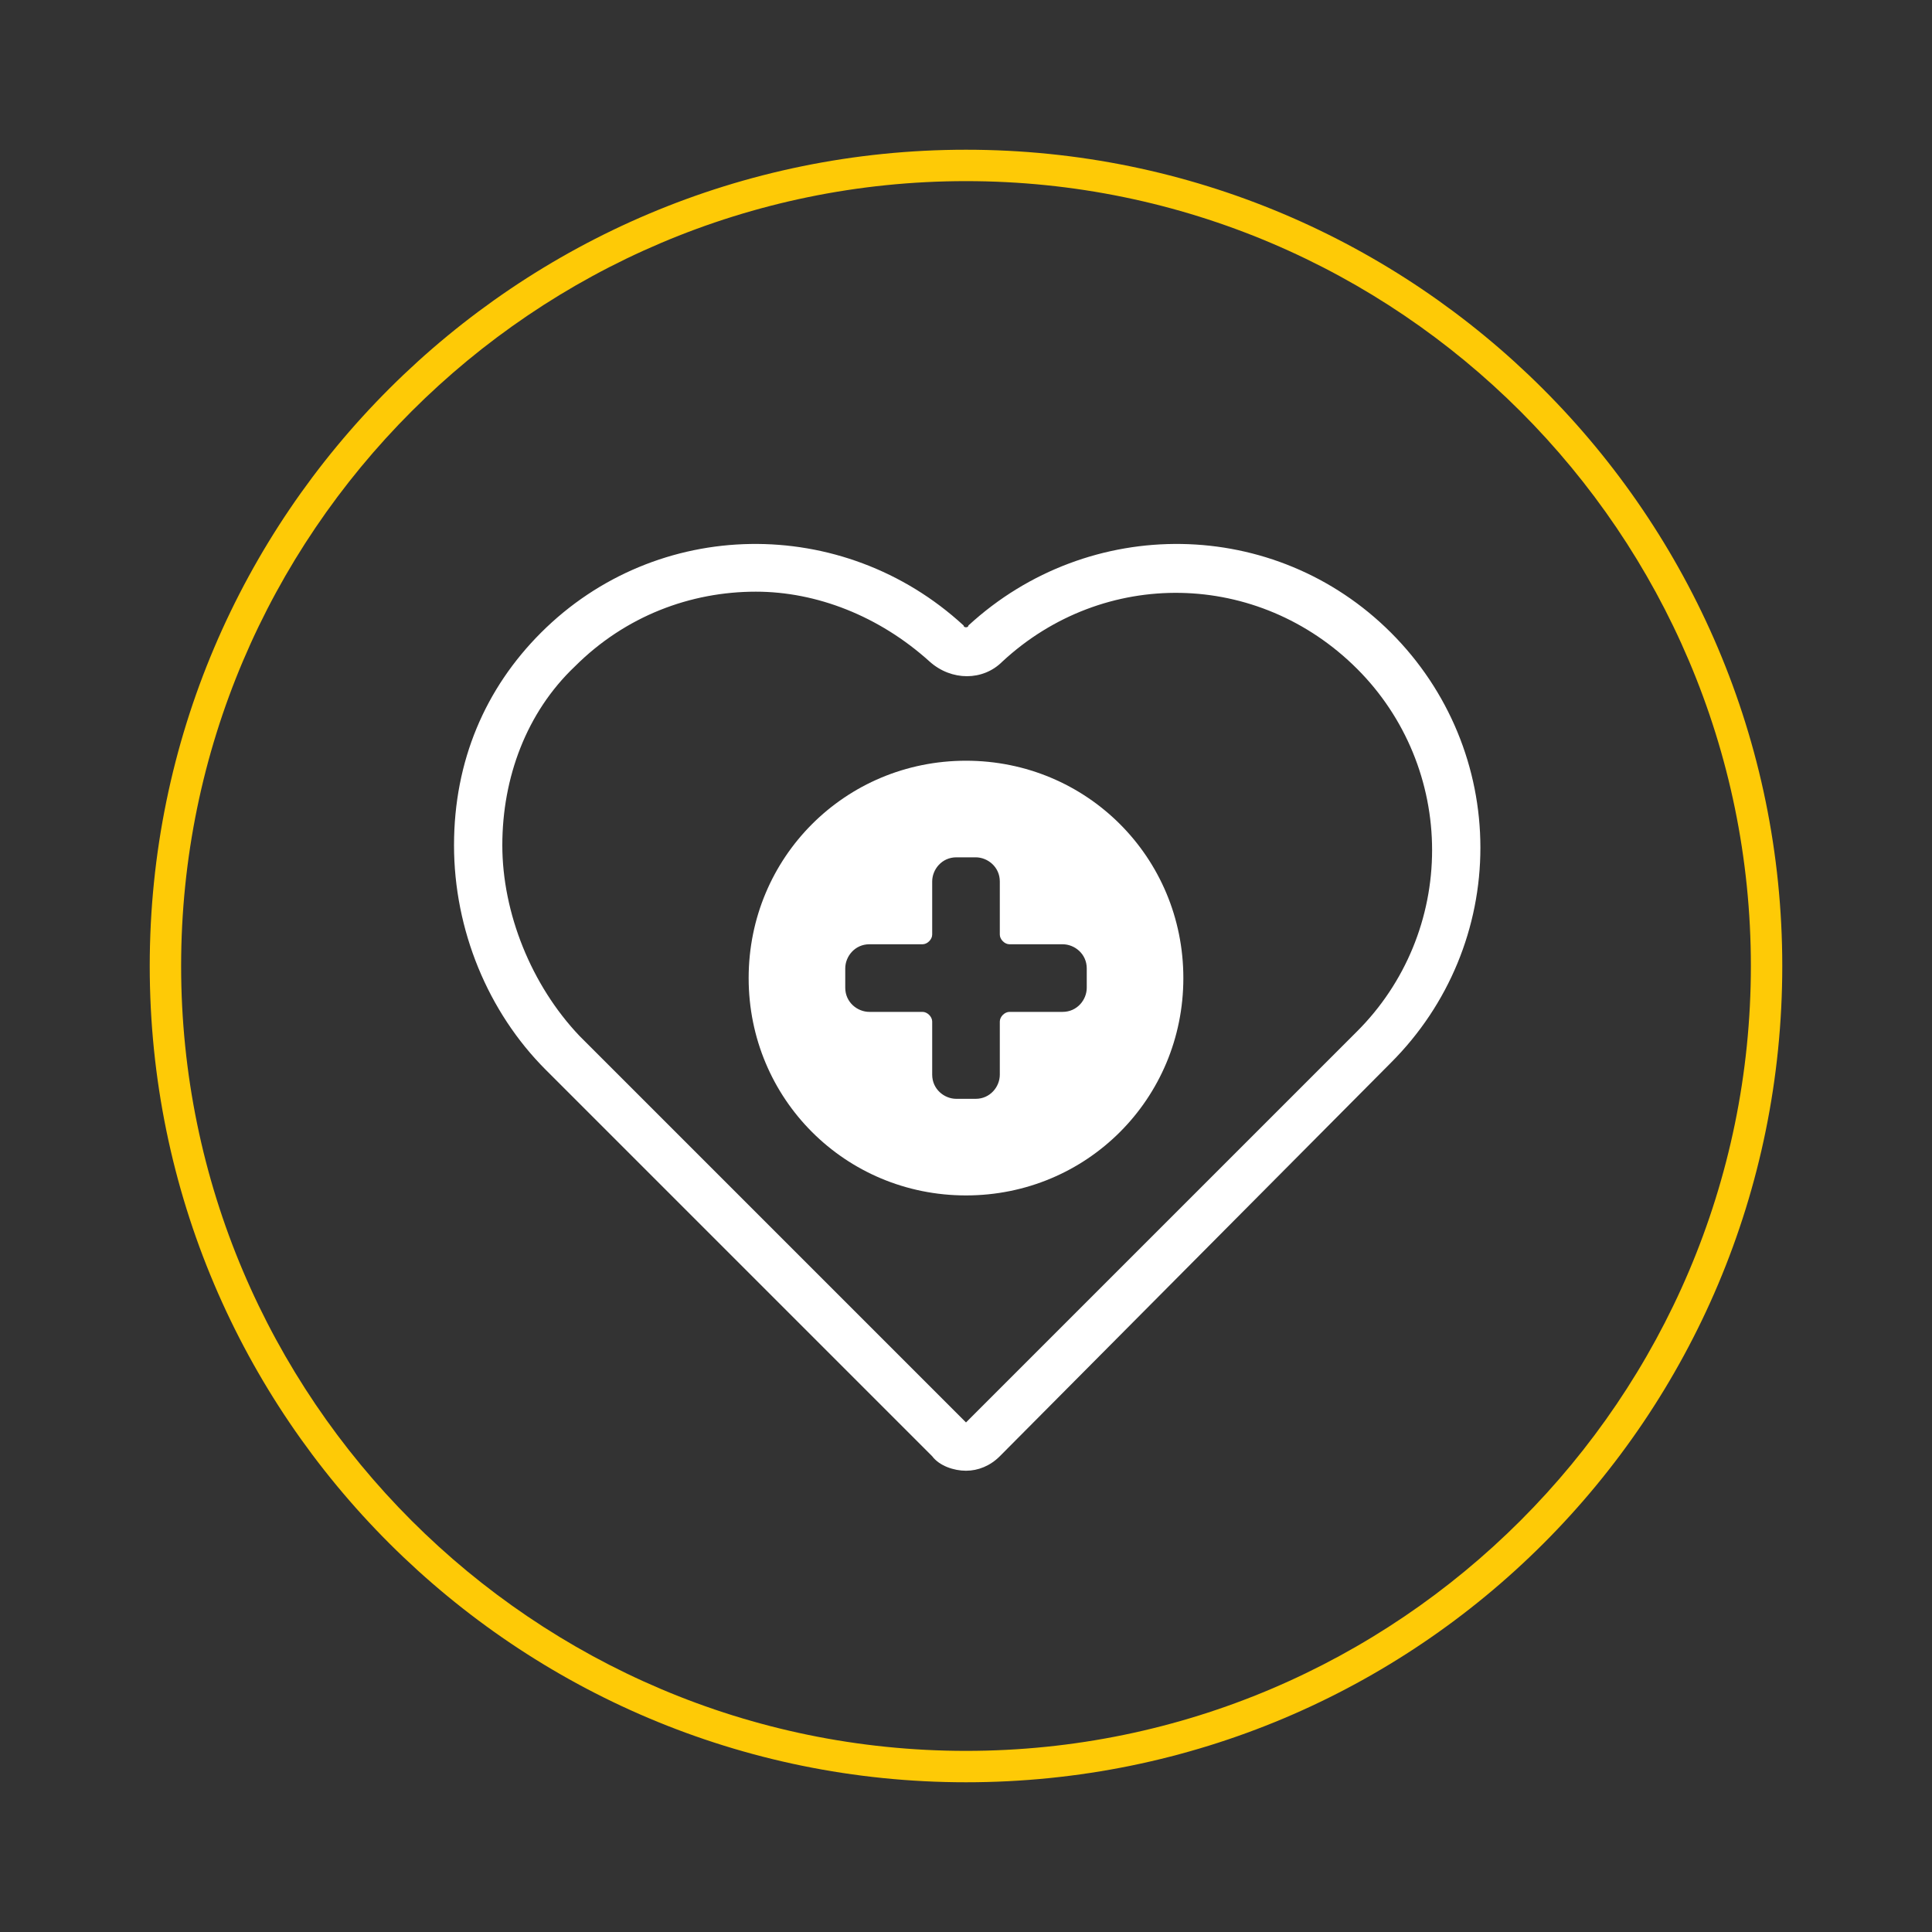 <?xml version="1.0" encoding="UTF-8"?>
<svg id="Ebene_1" data-name="Ebene 1" xmlns="http://www.w3.org/2000/svg" version="1.1" viewBox="0 0 80 80">
  <rect x="0" y="0" width="80" height="80" fill="#333333" stroke="none"/>
  <defs>
    <style>
      .cls-1 {
        fill: #feca06;
      }

      .cls-1, .cls-2 {
        stroke-width: 0px;
      }

      .cls-2 {
        fill: #fff;
      }
    </style>
  </defs>
  <path class="cls-1" d="M40,73.8c-18.6,0-33.8-15.1-33.8-33.8S21.4,6.2,40,6.2s33.8,15.1,33.8,33.8-15.1,33.8-33.8,33.8ZM40,7.5C22.1,7.5,7.5,22.1,7.5,40s14.6,32.5,32.5,32.5,32.5-14.6,32.5-32.5S57.9,7.5,40,7.5Z"/>
  <path class="cls-2" d="M40,60.9c-.5,0-1.1-.2-1.4-.6l-16-16c-2.4-2.4-3.8-5.8-3.8-9.3s1.3-6.5,3.6-8.8c4.8-4.8,12.5-4.9,17.5-.3,0,.1.2.1.2,0,5-4.6,12.7-4.5,17.5.3,2.4,2.4,3.7,5.6,3.7,8.9s-1.3,6.5-3.7,8.9l-16.2,16.3c-.4.4-.9.6-1.4.6h0ZM31.3,24.5c-2.7,0-5.4,1-7.5,3.1-2,1.9-3,4.6-3,7.4s1.2,5.8,3.2,7.9l16,16,16.2-16.2c2-2,3.1-4.7,3.1-7.5s-1.1-5.5-3.1-7.5c-4.1-4.1-10.5-4.2-14.7-.3-.8.8-2.1.8-3,0-2.1-1.9-4.7-2.9-7.2-2.9Z"/>
  <path class="cls-2" d="M40,31.5c-5,0-9,4-9,9s4,9,9,9,9-4,9-9-4-9-9-9ZM45,40.9c0,.5-.4,1-1,1h-2.2c-.2,0-.4.2-.4.4v2.2c0,.5-.4,1-1,1h-.8c-.5,0-1-.4-1-1v-2.2c0-.2-.2-.4-.4-.4h-2.2c-.5,0-1-.4-1-1v-.8c0-.5.4-1,1-1h2.2c.2,0,.4-.2.4-.4v-2.2c0-.5.4-1,1-1h.8c.5,0,1,.4,1,1v2.2c0,.2.2.4.4.4h2.2c.5,0,1,.4,1,1v.8Z"/>
</svg>